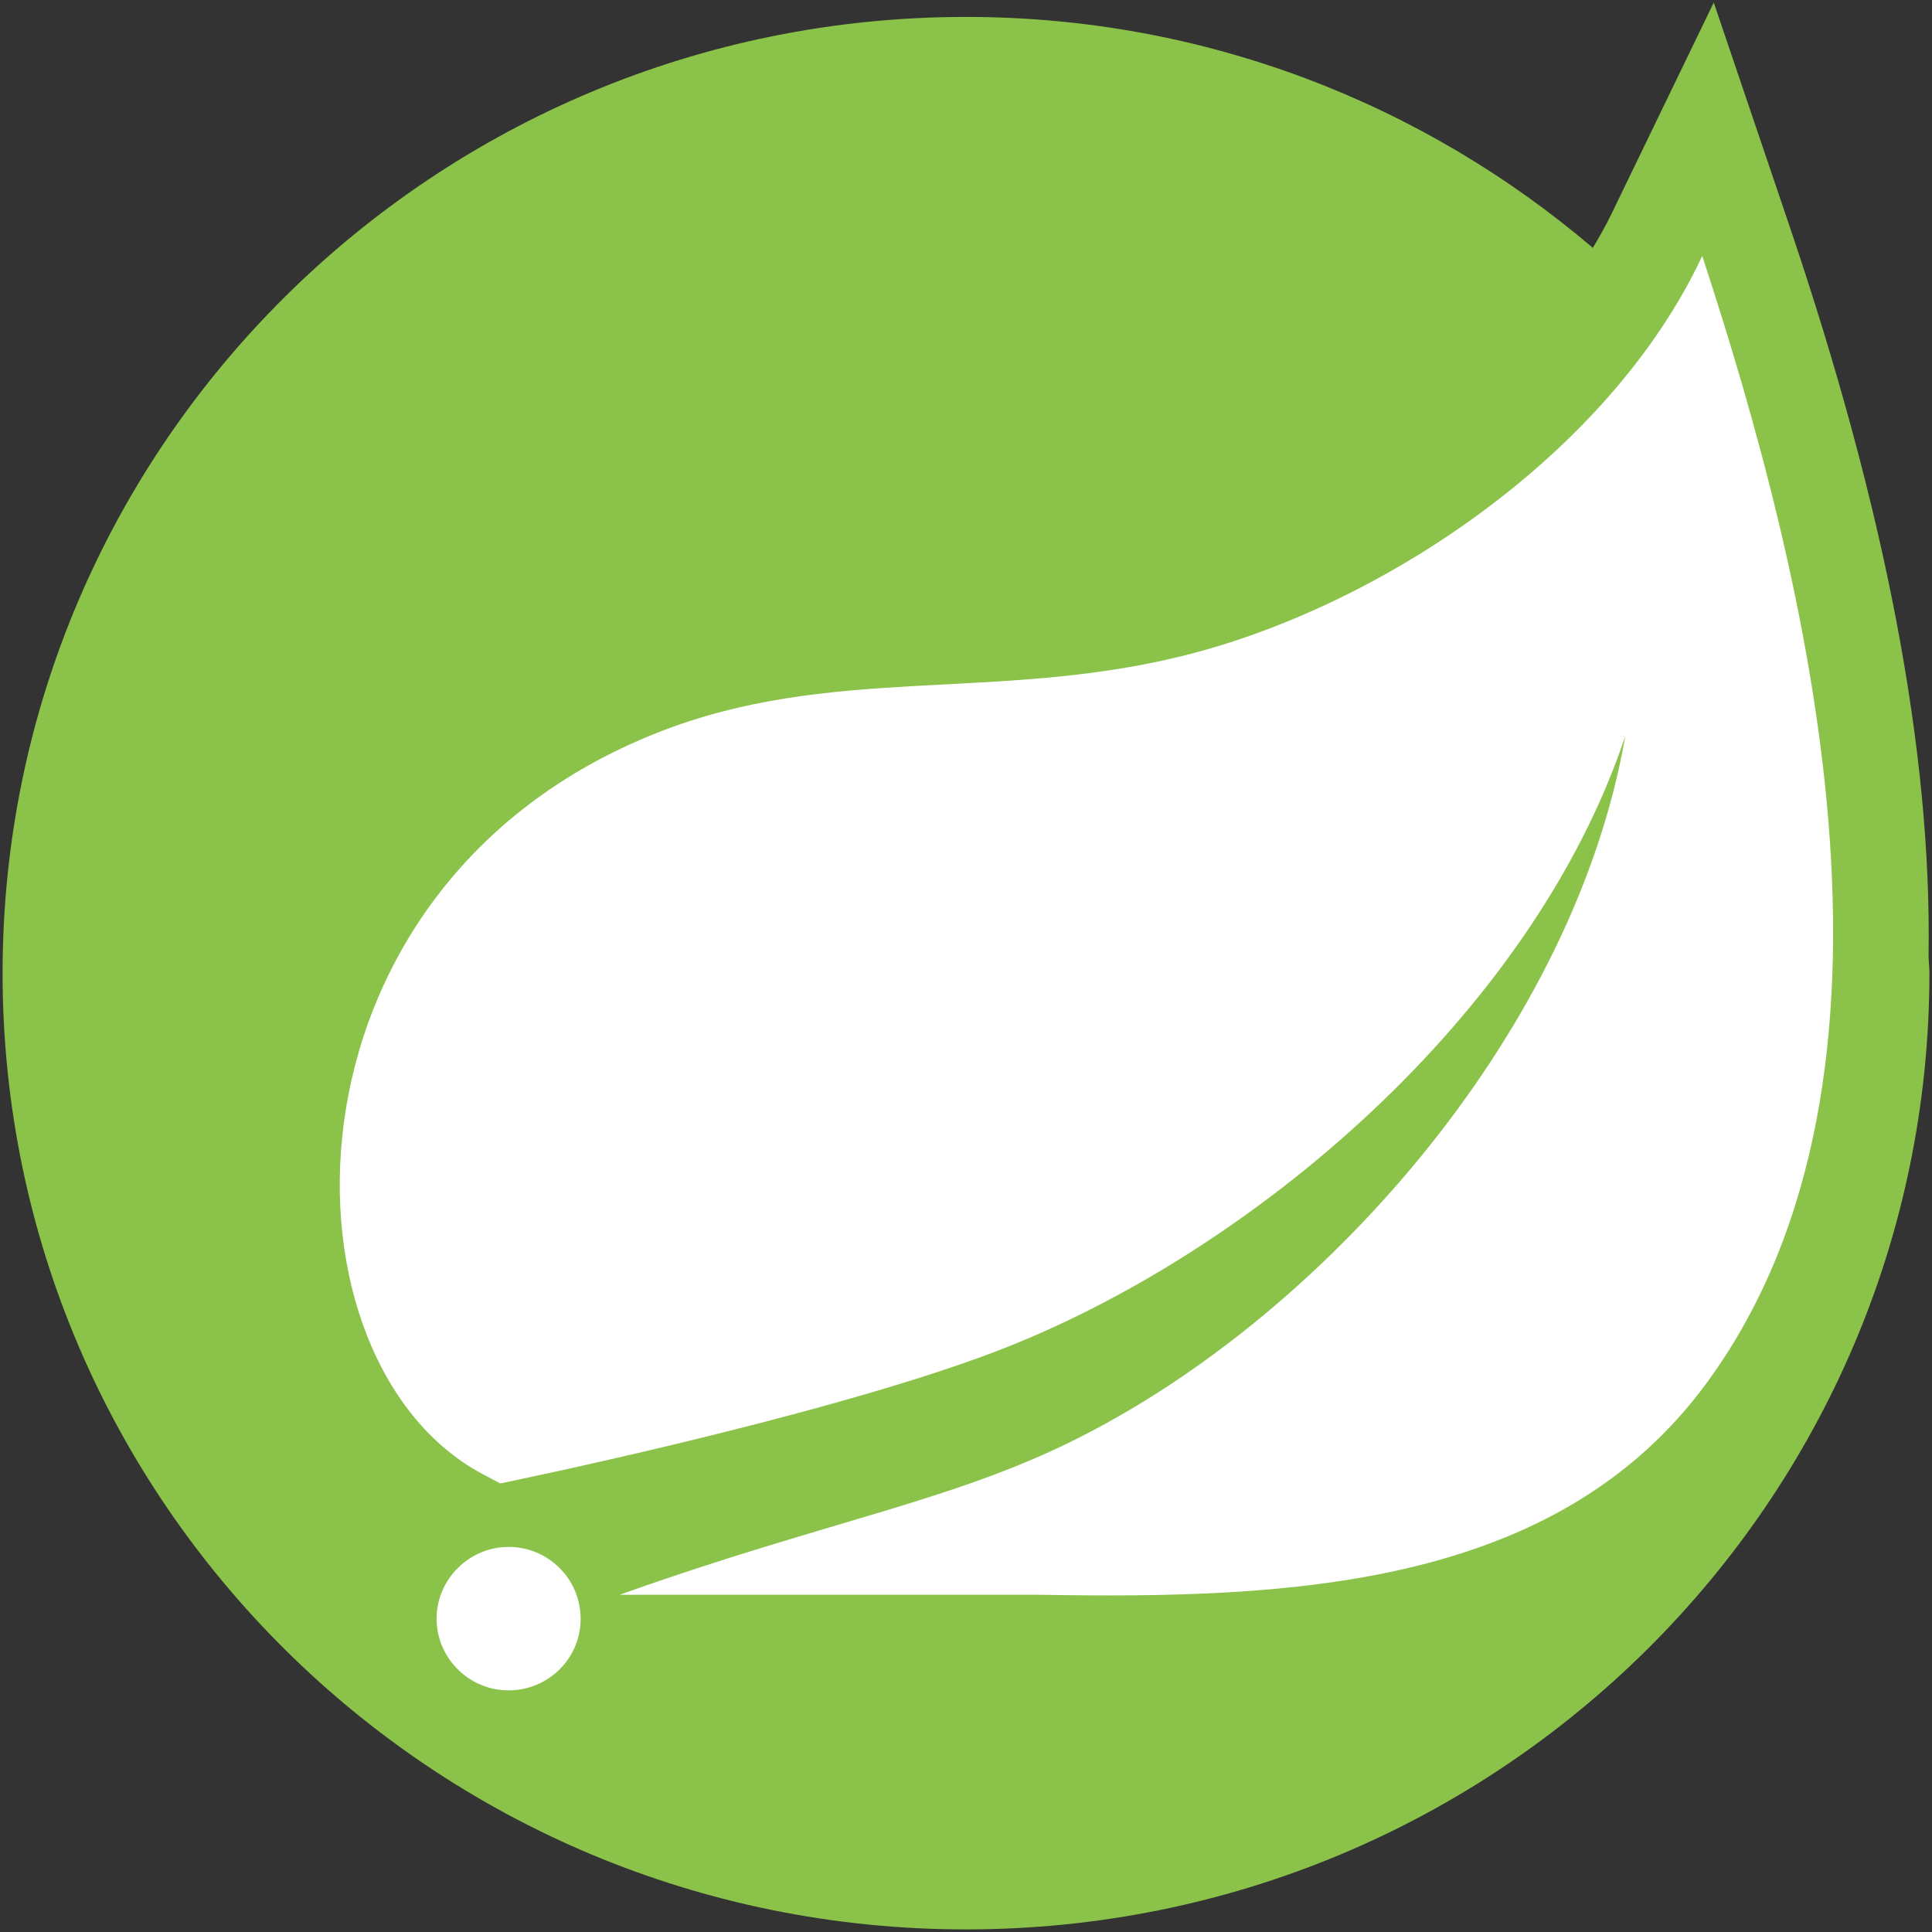 <svg width="50" height="50" viewBox="0 0 50 50" fill="none" xmlns="http://www.w3.org/2000/svg">
<rect x="0" y="0" width="50" height="50" fill="#333333" stroke="none"/>
<path d="M49.911 24.734C49.997 19.461 48.8 13.191 46.307 5.835L44.352 0.066L41.697 5.552C41.554 5.845 41.392 6.132 41.223 6.415C36.861 2.698 31.201 0.438 25 0.438C11.229 0.438 0.067 11.517 0.067 25.185C0.067 38.853 11.229 49.933 25 49.933C38.771 49.933 49.933 38.853 49.933 25.185C49.933 25.033 49.913 24.886 49.911 24.734Z" fill="#8BC34A"/>
<path d="M44.18 35.775C40.287 41.099 33.395 41.384 26.909 41.272H18.455H16.039C21.559 39.301 24.844 38.832 28.199 37.065C34.517 33.767 40.763 26.552 42.063 19.046C39.657 26.267 32.365 32.471 25.721 34.995C21.168 36.718 12.945 38.391 12.945 38.391L12.612 38.212C7.014 35.416 6.845 22.976 17.021 18.959C21.477 17.198 25.739 18.166 30.553 16.988C35.691 15.736 41.636 11.781 44.054 6.625C46.762 14.875 50.021 27.792 44.18 35.775ZM14.613 43.06C14.261 43.493 13.724 43.747 13.163 43.747C12.137 43.747 11.299 42.909 11.299 41.891C11.299 40.872 12.143 40.034 13.163 40.034C13.588 40.034 14.007 40.18 14.336 40.45C15.134 41.092 15.259 42.268 14.613 43.06Z" fill="white"/>
</svg>
